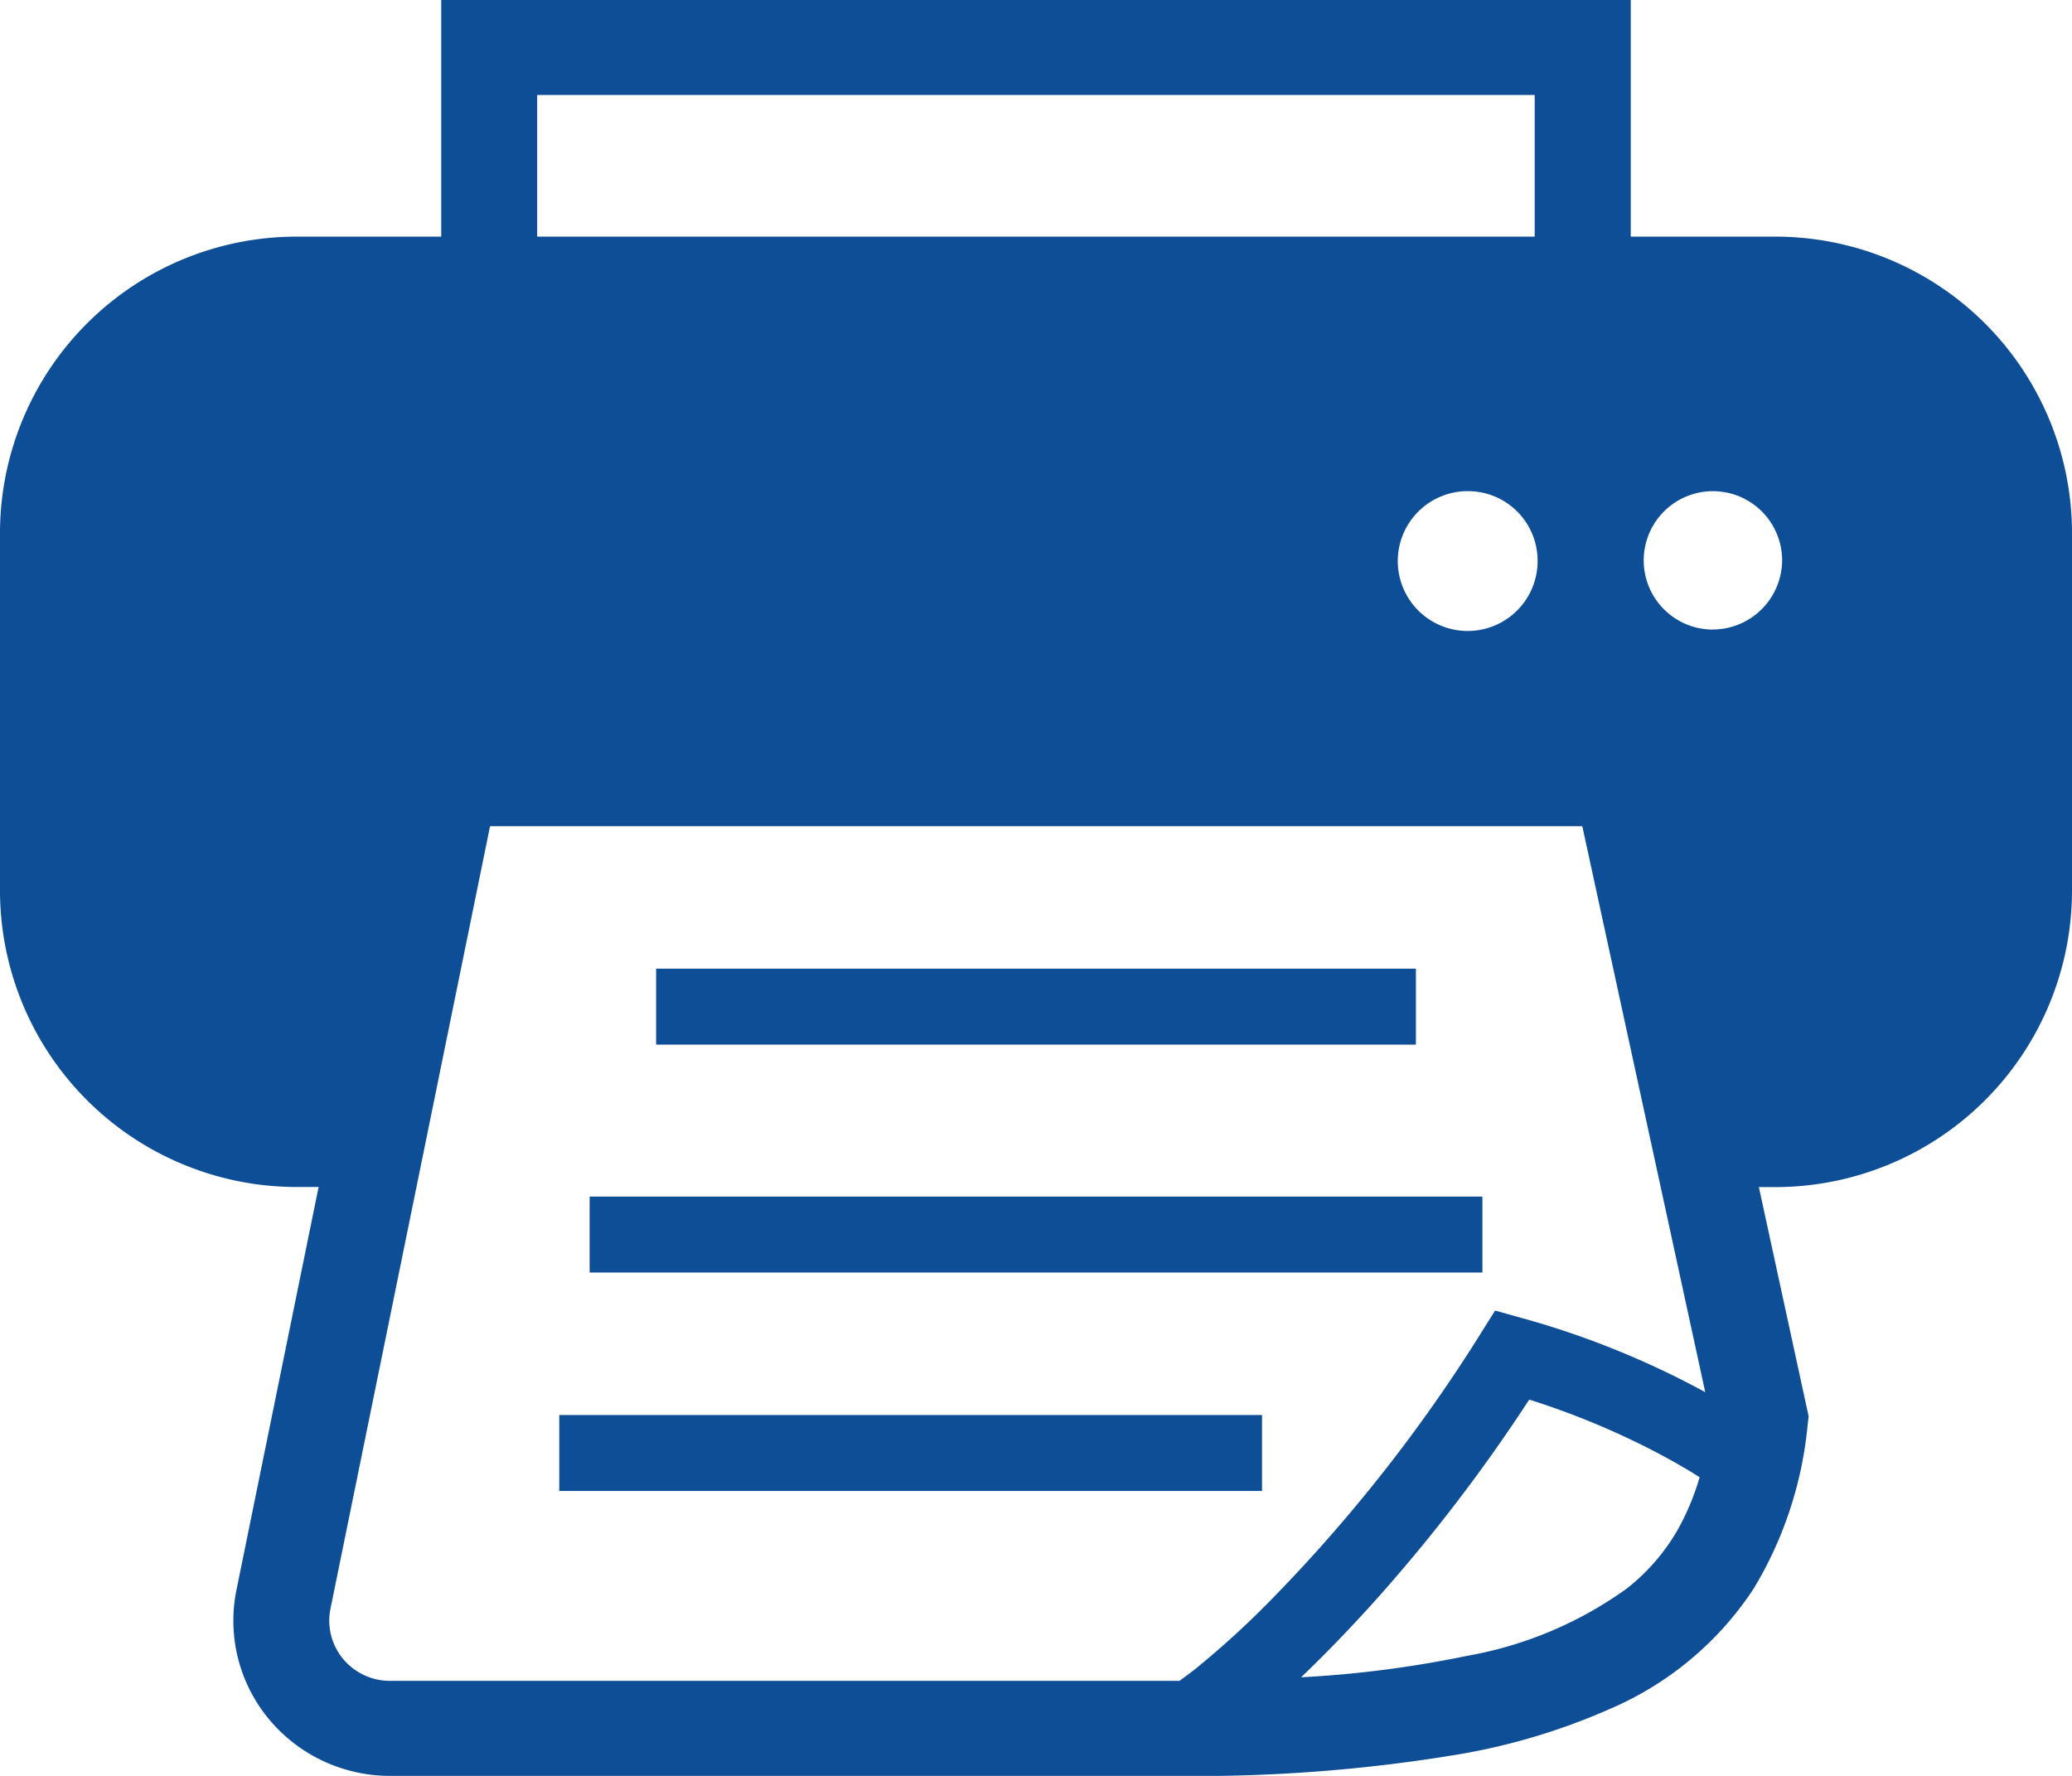 <svg id="printer_icon" xmlns="http://www.w3.org/2000/svg" width="70" height="60" viewBox="0 0 70 60">
  <rect id="rect_120" data-name="rect 120" width="25.668" height="2.567" transform="translate(22.166 32.727)" fill="#0e4e96"/>
  <rect id="rect_121" data-name="rect 121" width="30.161" height="2.566" transform="translate(19.92 40.428)" fill="#0e4e96"/>
  <rect id="rect_122" data-name="rect 122" width="23.742" height="2.566" transform="translate(18.894 47.808)" fill="#0e4e96"/>
  <path id="path_388" data-name="path 388" d="M59.928,42.363H55.093v-8H14.907v8H10.072A10.024,10.024,0,0,0,0,52.336V64.5a10.025,10.025,0,0,0,10.072,9.972h.692L7.988,88.088A5.206,5.206,0,0,0,9.08,92.445a5.316,5.316,0,0,0,4.1,1.923H39.646a53.75,53.75,0,0,0,9.662-.732,21.524,21.524,0,0,0,5.1-1.539,10.975,10.975,0,0,0,4.828-4.04,13.065,13.065,0,0,0,1.835-5.569l.032-.266-.057-.261-1.625-7.486h.5A10.025,10.025,0,0,0,70,64.5V52.336A10.024,10.024,0,0,0,59.928,42.363Zm-41.78-4.787h33.7v4.787h-33.7ZM51.946,53.3a2.362,2.362,0,1,1-2.363-2.338A2.35,2.35,0,0,1,51.946,53.3Zm4.788,32.655a6.857,6.857,0,0,1-1.788,2.093,13.12,13.12,0,0,1-5.375,2.263,37.157,37.157,0,0,1-5.615.726c.723-.691,1.513-1.5,2.35-2.421a56.186,56.186,0,0,0,5.357-6.961,26.451,26.451,0,0,1,4.615,1.953c.463.252.843.479,1.141.669A8.3,8.3,0,0,1,56.733,85.953Zm-5.285-7.045-.94-.264-.515.824a52.939,52.939,0,0,1-6.96,8.855,30.436,30.436,0,0,1-2.642,2.423c-.211.168-.394.3-.549.41l-.2,0H13.179a2.067,2.067,0,0,1-1.591-.745,2.027,2.027,0,0,1-.424-1.692l5.392-26.44h36.9l4.154,19.123A29.242,29.242,0,0,0,51.449,78.908Zm6.4-23.271A2.338,2.338,0,1,1,60.207,53.3,2.35,2.35,0,0,1,57.845,55.637Z" transform="translate(0 -34.368)" fill="#0e4e96"/>
</svg>
